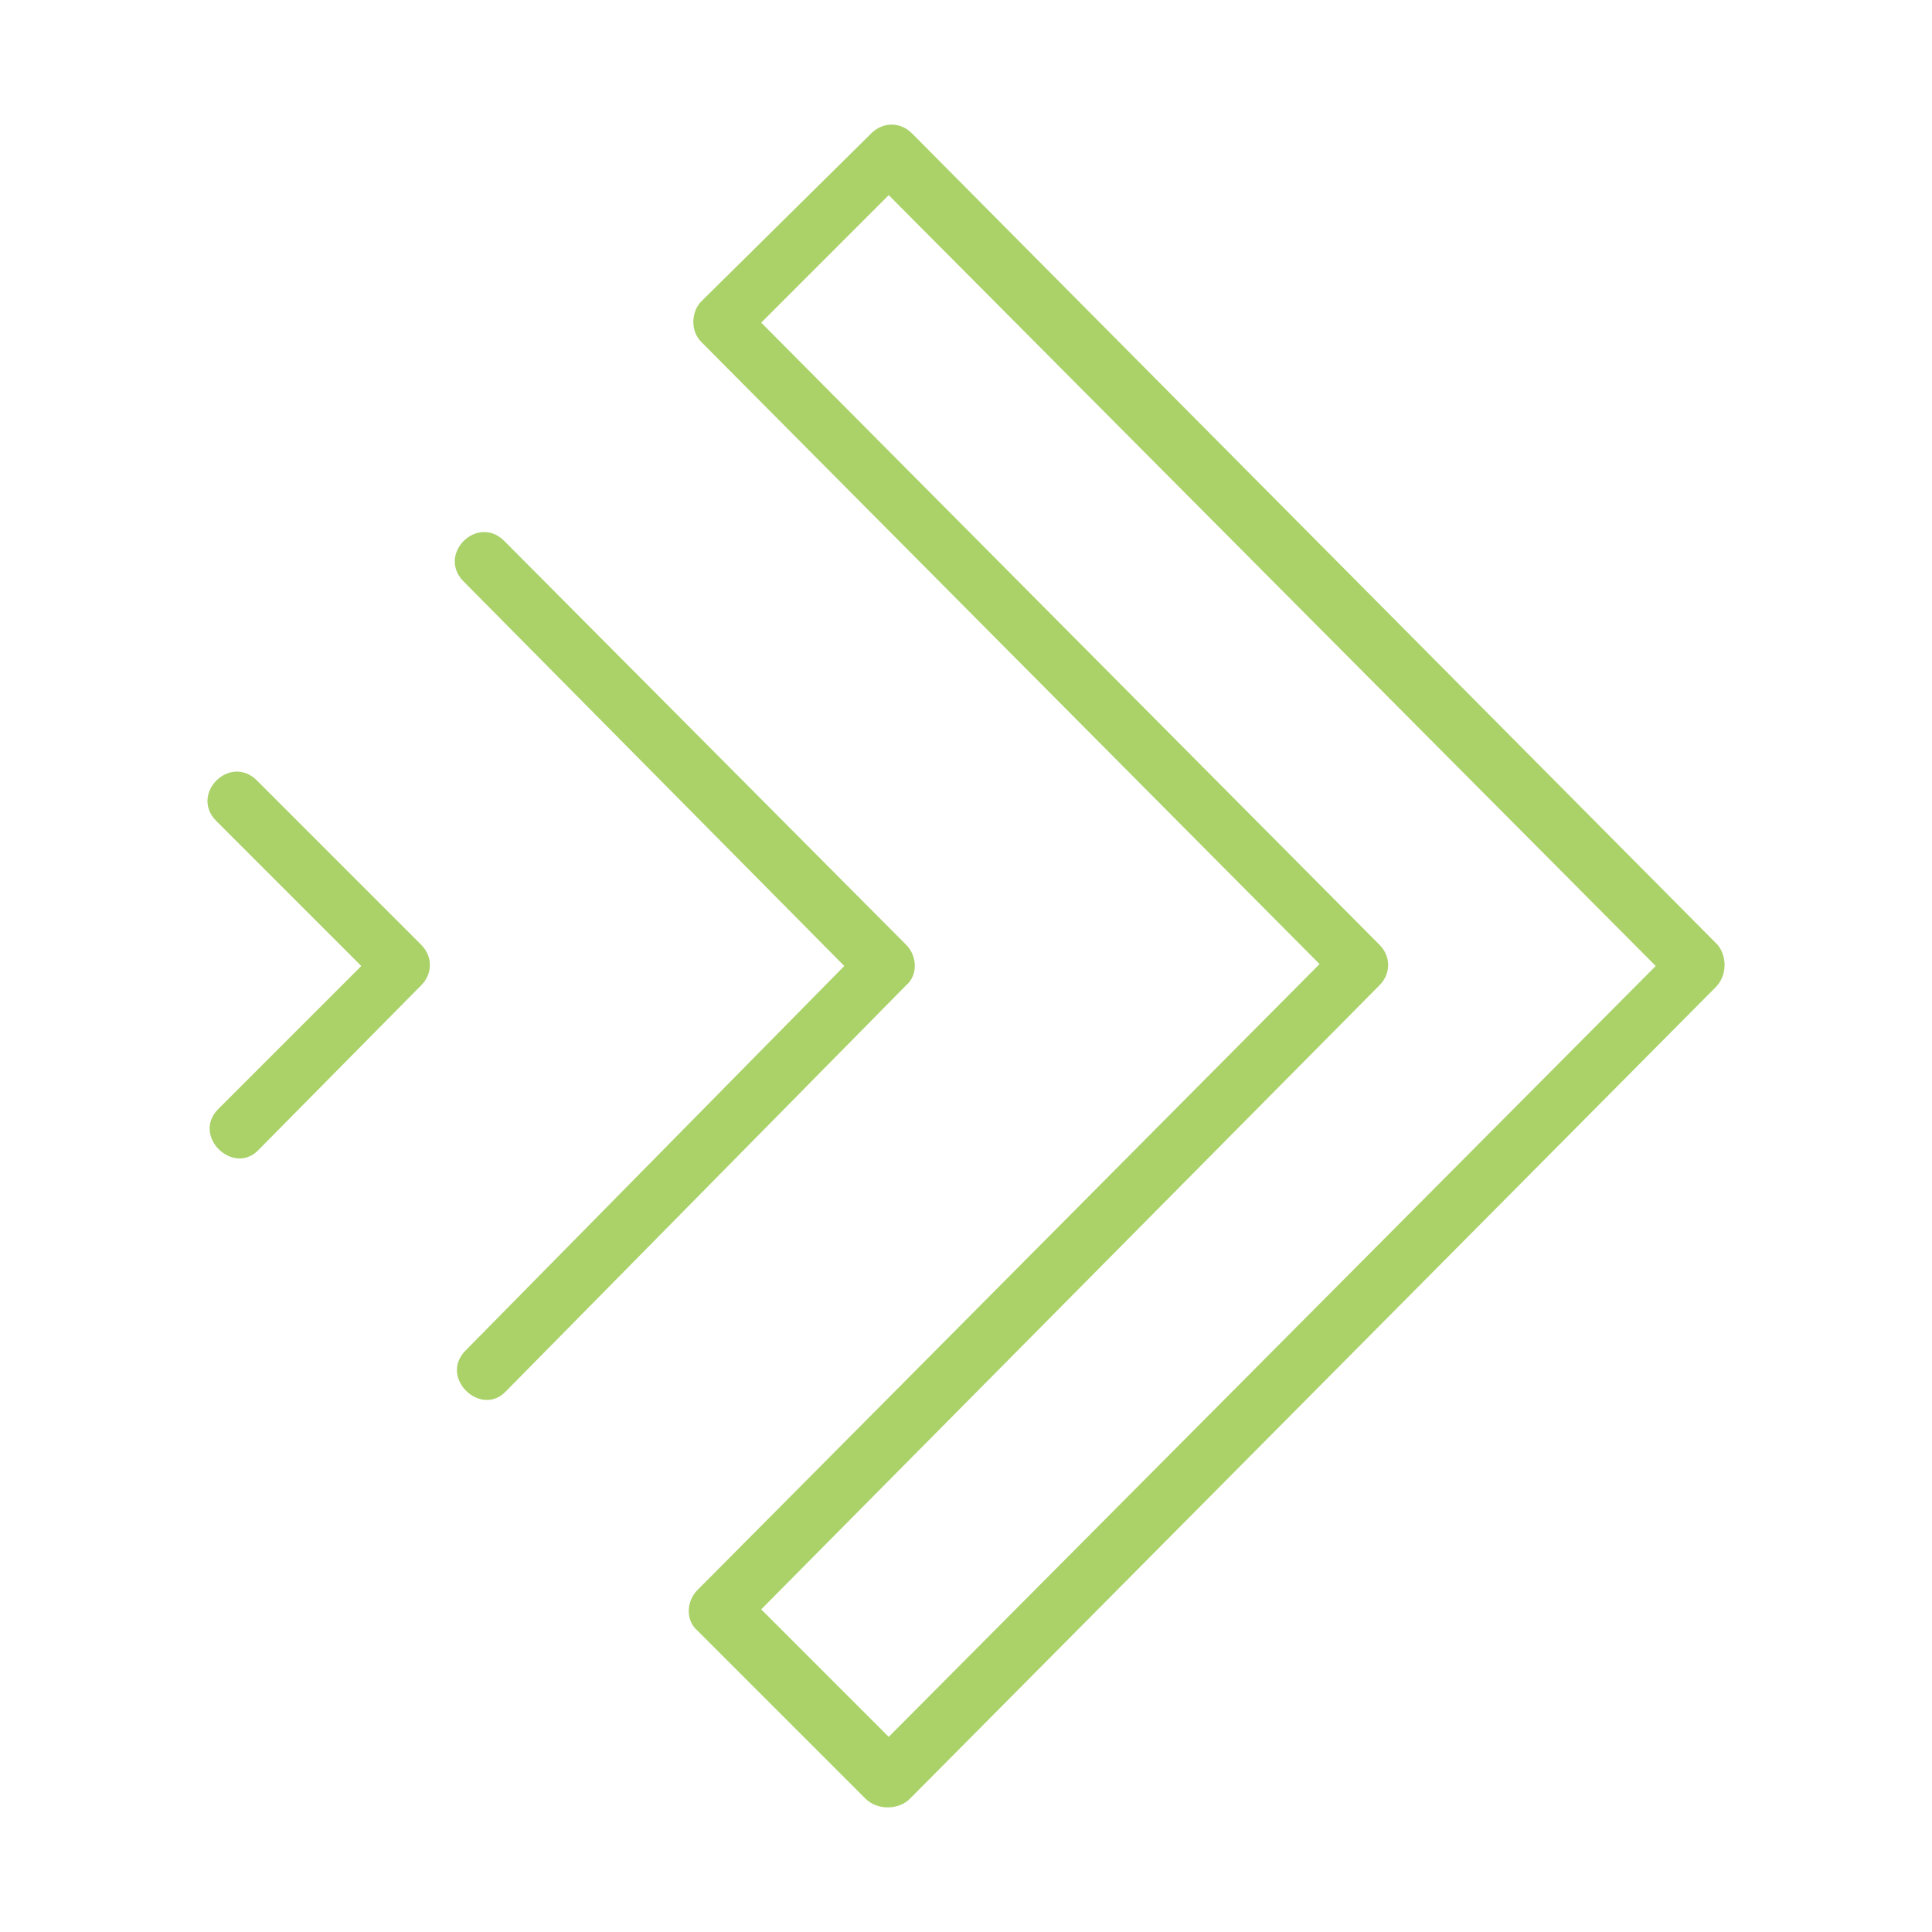 <svg xmlns="http://www.w3.org/2000/svg" xmlns:xlink="http://www.w3.org/1999/xlink" version="1.1" x="0px" y="0px" viewBox="0 0 100 100" style="enable-background:new 0 0 100 100;fill:url(#CerosGradient_ide5cfbdeae);" xml:space="preserve" aria-hidden="true" width="100px" height="100px"><defs><linearGradient class="cerosgradient" data-cerosgradient="true" id="CerosGradient_ide5cfbdeae" gradientUnits="userSpaceOnUse" x1="50%" y1="100%" x2="50%" y2="0%"><stop offset="0%" stop-color="#AAD269"/><stop offset="100%" stop-color="#AAD269"/></linearGradient><linearGradient/></defs><path d="M46.9,48.9L26.1,28c-1.4-1.4-3.5,0.7-2.1,2.1L43.7,50L24.1,69.9c-1.4,1.4,0.8,3.5,2.1,2.1l20.7-21  C47.5,50.5,47.5,49.5,46.9,48.9z" style="fill:url(#CerosGradient_ide5cfbdeae);"/><path d="M88.9,48.9l-41.7-42c-0.6-0.6-1.5-0.6-2.1,0l-8.8,8.7c-0.5,0.5-0.6,1.5,0,2.1l32,32.2L36.1,82.3c-0.6,0.6-0.6,1.6,0,2.1  l8.7,8.7c0.6,0.6,1.7,0.6,2.3,0l41.7-42C89.4,50.5,89.4,49.5,88.9,48.9z M46,89.9l-6.6-6.6l32-32.3c0.6-0.6,0.6-1.5,0-2.1l-32-32.2  l6.6-6.6L85.7,50L46,89.9z" style="fill:url(#CerosGradient_ide5cfbdeae);"/><path d="M13.3,40.4c-1.4-1.4-3.5,0.7-2.1,2.1l7.5,7.5l-7.4,7.4c-1.4,1.4,0.8,3.5,2.1,2.1l8.4-8.5c0.6-0.6,0.6-1.5,0-2.1L13.3,40.4z" style="fill:url(#CerosGradient_ide5cfbdeae);"/></svg>
